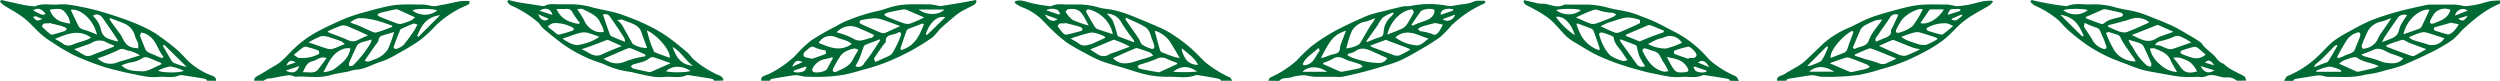 <svg xmlns="http://www.w3.org/2000/svg" viewBox="0 0 546.84 17.66"><defs><style>.cls-1{fill:#006934;}</style></defs><g id="レイヤー_2" data-name="レイヤー 2"><g id="レイヤー_3" data-name="レイヤー 3"><path class="cls-1" d="M45.31,17.66c-.12-.13-.21-.36-.35-.39-.91-.18-1.83-.32-2.75-.47l-2.27-.34a1.44,1.44,0,0,0-.68,0c-1.43.69-3,.25-4.45.35a11.14,11.14,0,0,1-2.38,0c-1.22-.16-2.43-.44-3.64-.68-.71-.15-1.43-.29-2.14-.47-1.4-.36-2.84-.65-4.19-1.12a63,63,0,0,1-6.26-2.45,43.67,43.67,0,0,1-4.72-2.79A18.52,18.52,0,0,1,9,7.5C7.7,6.34,6.6,5,5.22,3.93S2.31,2.08.85,1.15A6.08,6.08,0,0,1,0,.39L.23,0l2.31.5Q3.67.75,4.79,1t2.37.36a1.15,1.15,0,0,0,.58,0c1.53-.7,3.17-.26,4.75-.36a12.61,12.61,0,0,1,2.38,0c1.29.17,2.57.42,3.83.69s2.3.51,3.41.85c1.81.54,3.62,1.11,5.38,1.75A44.6,44.6,0,0,1,31.62,6,22,22,0,0,1,34.7,7.78c1.4,1,2.76,2,4,3.1,1,.83,1.76,1.82,2.7,2.68a15.36,15.36,0,0,0,5,3c.6.22.92.54.83,1.11ZM24,4.05c0,.1,0,.2,0,.26.75,1.05,1.5,2.09,2.27,3.13s1,2.68,2.94,3l1,.14a3.75,3.75,0,0,0,0-1.06c-.19-.58-.55-1.13-.71-1.72a4,4,0,0,0-2.43-2.7c-.92-.38-1.86-.73-2.8-1.09C24.18,4,24.07,4,24,4.05Zm-2.67,8.72a4,4,0,0,0,4,1,22.14,22.14,0,0,1,2.14-.67l3.16-1a8.94,8.94,0,0,0-2.35-1c-.76,0-1.36-.76-2.36-.17A35,35,0,0,1,21.31,12.77Zm3.61-2.58,0-.24c-.48-.19-1-.36-1.45-.58a3.17,3.17,0,0,0-3.44,0,5,5,0,0,1-1.14.45l-2.7.95c1,.55,1.73,1.05,2.57,1.44a2.29,2.29,0,0,0,1.12-.06,2.83,2.83,0,0,0,.6-.25Zm10.3,3.91.07-.3c-1-.4-1.9-.83-2.89-1.18a1.45,1.45,0,0,0-1.11,0,6.66,6.66,0,0,1-3,1.08c-.56.13-1.1.36-1.76.58,1.23,1.29,3.08,1.25,4.47,1.32S33.82,14.65,35.22,14.1ZM15.48,2.15c.58,1.23,1.14,2.47,1.77,3.69a1.6,1.6,0,0,0,.81.56c.36.16.79.22,1.16.37.66.24,1.3.52,2,.81C20.33,3.91,17.22,1.77,15.48,2.15Zm4.44,6.06C17.13,6.29,14.7,7.45,12,8.5a12.47,12.47,0,0,1,1.68,1A2.05,2.05,0,0,0,16,9.7c1-.38,2-.62,3-1A4.75,4.75,0,0,0,19.92,8.21Zm15.6,4.51.23-.3c-1.39-1.67-1.56-4-4-5.08a6.17,6.17,0,0,0-.87-.23c-.08.27-.29.56-.22.78.31.93.73,1.84,1.08,2.77s1.67,1.12,2.56,1.6A9.74,9.74,0,0,0,35.52,12.72ZM25.8,9.07a1.64,1.64,0,0,0-.08-.36c-1-1.54-2.08-3.08-3.14-4.62-.65-.94-1.35-1.15-2.21-.69a.7.7,0,0,0,.11.23A5.73,5.73,0,0,1,22.13,6.7a2.63,2.63,0,0,0,1.16,1.58A11.25,11.25,0,0,0,25.8,9.07ZM10.7,5l0,.15a3.15,3.15,0,0,0-1.07,0c-.23.1-.52.6-.45.68a20.81,20.81,0,0,0,1.92,1.7.76.76,0,0,0,.56,0c.84-.23,1.68-.47,2.5-.75.19-.07.42-.32.41-.47S14.24,6,14,5.9A7.83,7.83,0,0,0,13,5.56Zm.22-2.84a3.93,3.93,0,0,0,2.92,2.7,10.48,10.48,0,0,0,1.5.3A5.12,5.12,0,0,0,15,3.81C13.78,1.84,13.5,1.76,10.92,2.11Zm25,7.64-.3.21c.66,1.14,1.31,2.29,2,3.42a1.42,1.42,0,0,0,.69.44c.58.23,1.18.42,1.78.61.16.05.33.07.75.15Zm-1.28,5.66c.83.53,5,.49,5.55,0a11.53,11.53,0,0,0-2.93-.92A8.29,8.29,0,0,0,34.65,15.41ZM7.23,2.26c2,1.09,2.15,1.12,2.74.79C9.08,1.88,8.35,1.65,7.23,2.26ZM9.3,4.07c-.83,0-1.24-.83-2.06-.36C7.9,4.61,8.3,4.7,9.3,4.07Z"/><path class="cls-1" d="M546.84.79c-3.35,1.36-5.89,3.61-8.38,5.89a19.34,19.34,0,0,1-1.94,2,36.15,36.15,0,0,1-4.39,2.59c-2.12,1.07-4.3,2.05-6.51,3a29.49,29.49,0,0,1-3.43,1c-.88.25-1.75.52-2.64.71s-1.84.26-2.73.48c-2.51.6-5.07.31-7.61.36a6.76,6.76,0,0,1-1.2-.25,4.13,4.13,0,0,0-1.05-.07c-.73.08-1.44.22-2.17.33-.94.15-1.9.29-2.84.47-.14,0-.23.26-.34.39h-2c.25-.36.39-.92.75-1.05a21.76,21.76,0,0,0,7.06-4.74c1-.95,1.89-2,3-2.91a25.26,25.26,0,0,1,3.48-2.13c1.35-.76,2.72-1.5,4.15-2.14a38.27,38.27,0,0,1,3.8-1.39c1.13-.37,2.29-.69,3.44-1,.79-.21,1.6-.38,2.4-.57,1-.23,2.09-.47,3.14-.69A4.21,4.21,0,0,1,531.7,1c1.79,0,3.57,0,5.35,0a17.53,17.53,0,0,1,1.88.31,3.23,3.23,0,0,0,.88,0c.72-.09,1.45-.19,2.16-.35.95-.21,1.86-.54,2.81-.73A17.53,17.53,0,0,1,546.84.1ZM523,4.1,522.84,4A13,13,0,0,1,521,4.7a4.25,4.25,0,0,0-3.08,2.13c-.49,1-.9,2-1.29,3a.84.84,0,0,0,.17.79c.12.1.57,0,.86-.09a3.66,3.66,0,0,0,2.54-2.2,5.63,5.63,0,0,1,.42-.76Zm2.72,8.68a20.31,20.31,0,0,0-2.42-.95c-1.39-.36-2.49-1.72-4.23-.89-.78.37-1.61.64-2.56,1a2.57,2.57,0,0,0,.52.33c1,.31,2.09.56,3.1.91a7.13,7.13,0,0,0,3.53.64A2.79,2.79,0,0,0,525.68,12.78ZM522,9.91v.3c1.81.69,3.62,1.38,5.44,2a1,1,0,0,0,.67,0c.84-.44,1.66-.92,2.61-1.46-1.31-.49-2.54-.93-3.75-1.39-.53-.21-1.12-.72-1.55-.63A29.27,29.27,0,0,0,522,9.91Zm-1.67,4.56c-1.69-.81-3.47-.86-4.81-1.89-.19-.14-.71-.05-1,0a18.22,18.22,0,0,0-2,.71,4.86,4.86,0,0,0-.86.65c1.37.61,2.57,1.16,3.78,1.69a1.1,1.1,0,0,0,.65,0c1-.22,2.1-.45,3.13-.72A7.4,7.4,0,0,0,520.33,14.47ZM531.44,2.14c-1.91-.36-5,2-5.72,5.35,1.17-.41,2.35-.79,3.51-1.23a1.08,1.08,0,0,0,.5-.51C530.31,4.57,530.85,3.38,531.44,2.14Zm-4.51,6a3.62,3.62,0,0,0,.86.6c1,.34,2.07.57,3.07.93a3.2,3.2,0,0,0,3.82-1.31c-1.35-.43-2.68-.89-4-1.26a2.35,2.35,0,0,0-1.26.07C528.62,7.39,527.89,7.73,526.93,8.12Zm-15.7,4.32.14.27a7.38,7.38,0,0,0,1.3-.46c.84-.51,2.1-.49,2.48-1.57.32-.93.78-1.83,1.09-2.77.13-.39.08-1.06-.65-.8a4.54,4.54,0,0,0-2.06,1.34A41.64,41.64,0,0,0,511.23,12.44Zm15.29-9.13a1.74,1.74,0,0,0-2.19.78c-.88,1.27-1.76,2.54-2.62,3.82-.24.35-.4.74-.69,1.28.88-.34,1.54-.54,2.15-.83a3,3,0,0,0,1.19-.83c.36-.6.43-1.33.75-2S526,4.1,526.52,3.31Zm9.59,1.63c-1.13.33-2.34.67-3.54,1-.11,0-.21.3-.18.43a.53.53,0,0,0,.35.35c.86.28,1.74.55,2.62.77a1.08,1.08,0,0,0,.71-.17,4.31,4.31,0,0,0,.91-.79c.32-.39.58-.82.86-1.23ZM536,2.15a3.09,3.09,0,0,0-3.53.79,13.08,13.08,0,0,0-.9,1.58.6.6,0,0,0,.09.6c.14.11.48.06.71,0a4.65,4.65,0,0,0,.69-.3C534.49,4.33,535.63,3.57,536,2.15ZM511.3,10l-.24-.16a2.62,2.62,0,0,0-.43.27c-.9.9-1.76,1.81-2.67,2.7-.46.45-1,.84-1.47,1.28a2.71,2.71,0,0,0-.34.62l2.07-.83c.34-.14.84-.19,1-.42C510,12.29,510.61,11.12,511.3,10Zm.79,5.7,0-.3a7.61,7.61,0,0,0-2.55-.83,10.55,10.55,0,0,0-2.89.92l0,.21ZM539.78,2.32A1.77,1.77,0,0,0,537,3.42ZM537.7,4.08c.87.66,1.41.52,2.06-.64Z"/><path class="cls-1" d="M166.52,17.66c-.2-1.08.95-1.12,1.61-1.45a23.35,23.35,0,0,0,5.79-4,28.92,28.92,0,0,1,3.48-3.34,60,60,0,0,1,5.65-3.23,14.91,14.91,0,0,1,2.7-1.3,40.53,40.53,0,0,1,5.93-1.88c1.33-.21,2.58-.79,3.9-1.09a16.45,16.45,0,0,1,3-.41c1.62-.07,3.24,0,4.86,0a14.88,14.88,0,0,1,1.87.31,1.09,1.09,0,0,0,.39.06c1.36-.21,2.71-.42,4.06-.65s2.46-.44,3.7-.67l.17.27c-.14.23-.22.53-.43.67-.6.38-1.25.68-1.87,1a14,14,0,0,0-2,1.19q-1.95,1.58-3.78,3.26A18.18,18.18,0,0,1,204,8.16a52.1,52.1,0,0,1-5,3.08,54.78,54.78,0,0,1-5.66,2.59,45.21,45.21,0,0,1-4.5,1.41c-1.45.42-2.9.85-4.39,1.13a31.91,31.91,0,0,1-4.14.42c-1.35.07-2.71,0-4.07,0a14.84,14.84,0,0,1-1.48-.28,4,4,0,0,0-1-.05c-.76.09-1.51.22-2.26.34-.92.15-1.84.29-2.75.47-.14,0-.23.25-.34.39Zm24.91-4.1c.6-.25,1-.38,1.29-.55.86-.44,2-.73,2.48-1.39a20.92,20.92,0,0,0,1.87-3.94c.18-.41-.25-.83-.59-.58-.9.67-2.95.25-2.72,2.05,0,.12-.22.27-.33.41-.74,1-1.51,2.09-2.2,3.16C191.11,12.9,191.34,13.23,191.43,13.56Zm5.48-7.85c-1.46-.53-2.62-1-3.81-1.37A5.67,5.67,0,0,0,191.26,4a19.36,19.36,0,0,0-2.92.41.54.54,0,0,0-.34.43.62.62,0,0,0,.35.42c1.44.65,2.87,1.29,4.33,1.89a1.48,1.48,0,0,0,.95.05C194.64,6.75,195.62,6.28,196.91,5.71Zm5.26-1.89c-1.26-.54-2.33-1-3.42-1.47a2.24,2.24,0,0,0-1.05-.3c-1.22.19-2.42.45-3.62.72a2.45,2.45,0,0,0-.7.43,3.31,3.31,0,0,0,.65.48c1.12.46,2.25.92,3.4,1.31a2.82,2.82,0,0,0,1.57.2A34.14,34.14,0,0,0,202.17,3.82ZM183,7.08a16.64,16.64,0,0,1,3.59,1.33c1.51,1,2.71.09,4-.14.25,0,.43-.37.66-.59-.74-.35-1.35-.65-2-.93s-1.24-.53-1.87-.8A4,4,0,0,0,183,7.08Zm4.75,3.8c-.3-.1-.58-.29-.83-.26a4.17,4.17,0,0,0-1.36.38A4.05,4.05,0,0,0,184,12a25.77,25.77,0,0,0-1.8,3.08.64.64,0,0,0,.09.61.76.76,0,0,0,.62,0c1.48-.65,3-1.26,3.68-2.74C186.91,12.31,187.31,11.7,187.77,10.88ZM202.1,5.33l-.3-.2-3,1.15a.94.94,0,0,0-.47.37c-.47,1.27-.91,2.55-1.34,3.83,0,.17.06.38.08.49C200.31,10,201.12,7.61,202.1,5.33ZM186.3,9.62a4.16,4.16,0,0,0-.85-.59c-.87-.34-1.8-.57-2.66-.93a2.91,2.91,0,0,0-3.71,1.29C181.41,10.32,183.72,11.43,186.3,9.62Zm6.25-.86-.14-.15c-1,.4-2.1.78-3.13,1.21a.86.86,0,0,0-.4.51c-.31.81-.56,1.65-.89,2.45-.24.58-.57,1.12-.87,1.7A1.42,1.42,0,0,0,189,13.9c.43-.65,1-1.26,1.4-1.9C191.14,10.93,191.84,9.84,192.55,8.76Zm-14.93,4.1c1-.34,2-.67,3-1.08.1,0,0-.71-.09-.76a9.83,9.83,0,0,1-2.09-.54c-.88-.56-1.27-.12-1.79.34s-1.2.87-.77,1.5C176.1,12.63,176.88,12.65,177.62,12.86Zm4.55-.09-.1-.28a12.1,12.1,0,0,1-1.39.4,3.77,3.77,0,0,0-3,2.23.53.53,0,0,0,.13.53c.52.46,2.73.06,3.07-.54ZM202.5,7.46l.27.2,4-3.9C205,3.33,203.31,5,202.5,7.46Zm-1.57-5.37c1.82,1.3,4.34,1.28,5.66,0Zm-24.48,12.6-.31-.11-2.55.88,0,.26a3.31,3.31,0,0,0,2.26-.16C176.18,15.38,176.27,15,176.45,14.69Zm-3.16-.1,2.24-1C174.5,13,173.84,13.29,173.29,14.59Z"/><path class="cls-1" d="M378.41,17.66c-.12-.14-.21-.36-.35-.39-.91-.18-1.83-.32-2.74-.47l-2.27-.34a1.44,1.44,0,0,0-.68,0c-1.4.68-2.91.26-4.36.35a12,12,0,0,1-2.47,0c-1.23-.16-2.43-.44-3.64-.68-.72-.15-1.44-.28-2.14-.47-1.67-.46-3.36-.89-5-1.45a48.62,48.62,0,0,1-5.28-2.07c-1.67-.8-3.2-1.79-4.77-2.73A10.77,10.77,0,0,1,342.67,8c-1.27-1.24-2.33-2.65-3.68-3.82A23,23,0,0,0,335.54,2c-.62-.37-1.28-.66-1.88-1-.21-.14-.29-.44-.43-.67l.19-.29c.74.17,1.48.35,2.23.51a6,6,0,0,0,1.6.27c1.61-.11,3.13,1.13,4.8.24a1.8,1.8,0,0,1,.78-.06c1.36,0,2.71,0,4.07,0a18.47,18.47,0,0,1,5,.73c1.37.37,2.81.53,4.19.86a19.52,19.52,0,0,1,2.52.82c1.2.46,2.42.91,3.57,1.45,1.48.7,2.88,1.5,4.34,2.22a23.64,23.64,0,0,1,5.59,4.08c.74.68,1.33,1.47,2.06,2.15a22,22,0,0,0,5.46,3.35c.36.17.5.69.74,1.05ZM356,13.16c-.42-.63-.7-1-1-1.46-.69-1.12-1.87-2-2-3.4a.67.67,0,0,0-.38-.43,21.48,21.48,0,0,0-2-.72,1,1,0,0,0-.71.06c-.12.07-.13.38-.07.55a13.81,13.81,0,0,0,.83,2.13,7.59,7.59,0,0,0,1.6,2.27A9.49,9.49,0,0,0,355,13.35C355.19,13.43,355.55,13.25,356,13.16ZM350.1,5.75c1.18.53,2.11,1,3.07,1.36a1.41,1.41,0,0,0,.95,0c1.52-.62,3-1.27,4.5-2,.15-.07.14-.74.05-.77a10.76,10.76,0,0,0-2.11-.48c-1.63-.16-3,.63-4.51,1A15.07,15.07,0,0,0,350.1,5.75Zm-5.39-1.93c1.21.52,2.24,1,3.34,1.39A2.73,2.73,0,0,0,349.52,5c1.12-.4,2.22-.84,3.31-1.29a3.18,3.18,0,0,0,.7-.52,2.64,2.64,0,0,0-.74-.39,11.61,11.61,0,0,1-3-.5c-.9-.45-1.41,0-2.05.19a18.66,18.66,0,0,0-1.78.76C345.6,3.38,345.24,3.57,344.71,3.82Zm13.93,5.24c.88-.36,1.75-.73,2.63-1.07s1.75-.62,2.62-.93l.07-.35c-1-.41-2-.83-3-1.22a.89.89,0,0,0-.57.07l-4.69,2-.08.28Zm6.3,6.49a14.76,14.76,0,0,0-1.05-1.89c-.66-.89-.75-2.17-2.25-2.51-.58-.14-1.12-.39-1.7-.55a.66.66,0,0,0-.53.11.58.58,0,0,0-.09.55c1,1.87,2,3.76,4.61,4.41A3.34,3.34,0,0,0,364.94,15.55ZM345.05,5.12l-.23.13a15.12,15.12,0,0,0,1,2.44A7,7,0,0,0,349.86,11a1.74,1.74,0,0,0,0-.6c-.41-1.22-.85-2.44-1.3-3.66a.92.92,0,0,0-.46-.47C347.11,5.88,346.07,5.51,345.05,5.12Zm22.84,4.25A3,3,0,0,0,364,8.17c-.49.2-1.05.26-1.53.46-.65.27-1.25.62-2,1a9.59,9.59,0,0,0,1.17.51,8,8,0,0,0,2.79.47A19.23,19.23,0,0,0,367.89,9.37Zm-8.05,5.08a18.86,18.86,0,0,1-1.23-2.09,18.79,18.79,0,0,1-.59-2.2.49.49,0,0,0-.2-.28c-1.12-.44-2.24-.86-3.44-1.31,0,.25,0,.36,0,.42L358,14A1.42,1.42,0,0,0,359.84,14.45Zm9.49-1.57.1-.22a4.31,4.31,0,0,0,1.08,0,.92.92,0,0,0,.58-.52c.14-.5-1.21-1.91-1.79-1.94a2.56,2.56,0,0,0-.46.11c-.36.09-.73.17-1.09.28a9.24,9.24,0,0,0-1.51.51c-.12.06-.09.64,0,.69C367.26,12.17,368.3,12.52,369.33,12.88Zm-4.75-.42c.46.84.74,1.41,1.06,1.95.85,1.43,1.13,1.55,3,1.38.64-.06.79-.3.56-.8a3.82,3.82,0,0,0-2.36-2C366.2,12.77,365.5,12.67,364.58,12.46ZM340.34,3.71a15.72,15.72,0,0,0,4.15,4C343.65,5,341.89,3.33,340.34,3.71Zm5.44-1.47c-.63-.41-4.81-.39-5.36,0A4.44,4.44,0,0,0,345.78,2.24Zm27.49,13.45,0-.25-2.6-.88-.24.12c.18.3.27.71.55.88A3,3,0,0,0,373.27,15.69Zm-1.83-2,2.42,1C373.09,13.27,372.25,13,371.44,13.66Z"/><path class="cls-1" d="M156.21,17.66c-.12-.13-.21-.36-.36-.39-.94-.18-1.89-.32-2.84-.47l-2.17-.34a1.44,1.44,0,0,0-.68,0c-1.46.69-3,.25-4.55.35a12,12,0,0,1-2.47,0c-1.16-.15-2.3-.43-3.45-.67-.71-.15-1.41-.37-2.13-.47a18.73,18.73,0,0,1-5.09-1.46c-1.41-.62-2.94-1-4.32-1.68a31.76,31.76,0,0,1-4.4-2.44c-1.69-1.16-3.24-2.47-4.8-3.76-.51-.42-.79-1-1.3-1.47a23.32,23.32,0,0,0-5.89-3.68c-.33-.14-.54-.51-.8-.78L111.2,0c.74.17,1.48.37,2.23.51,1,.18,2,.3,2.95.45l2,.32a1.59,1.59,0,0,0,.77,0c1.1-.61,2.31-.29,3.47-.35.69,0,1.38,0,2.08,0a17.78,17.78,0,0,1,5,.72c1.25.33,2.54.54,3.8.84a24.22,24.22,0,0,1,2.83.82c1.59.59,3.2,1.19,4.72,1.92a33.45,33.45,0,0,1,4.48,2.47c1.69,1.15,3.25,2.47,4.81,3.76.58.48.93,1.16,1.51,1.64a22.22,22.22,0,0,0,5.5,3.42c.58.25.9.55.84,1.11ZM135,4.38a6.86,6.86,0,0,1,1,1c.82,1.39,1.59,2.8,2.37,4.2a5.56,5.56,0,0,0,3.18.91c-.41-1.13-.86-2.25-1.23-3.4-.6-1.85-2.64-2.06-4.21-2.8C136,4.23,135.61,4.35,135,4.38Zm6.18,7.92-.06-.39c-1-.44-2-.9-3-1.3a1.27,1.27,0,0,0-.86,0c-1.7.7-3.38,1.44-5.23,2.23a6.49,6.49,0,0,0,1,.56,4.23,4.23,0,0,0,3.71.06A22.66,22.66,0,0,1,141.22,12.3ZM136,10.07c-1.14-.51-2.08-.93-3-1.33-.11-.05-.31,0-.44.08l-3.62,1.37c-.58.21-1.17.39-1.75.58,1.52.53,2.66,2,4.51,1.11C133,11.26,134.41,10.72,136,10.07Zm10.71,3.76c-1.29-.46-2.48-.91-3.7-1.29a1.13,1.13,0,0,0-.92.16c-1,.87-2.32,1-3.55,1.39-.23.06-.39.3-.58.45.2.16.36.39.58.45,1.1.28,2.2.51,3.31.75a1,1,0,0,0,.48,0C143.71,15.14,145.1,14.53,146.69,13.83ZM126.23,2a20.48,20.48,0,0,1,1.55,2.45,4.3,4.3,0,0,0,3,2.55,6.11,6.11,0,0,0,1.29,0,4.68,4.68,0,0,0-.2-.9c-.15-.4-.4-.77-.57-1.17-.68-1.61-2.42-2.19-3.94-3C127.1,1.9,126.68,2,126.23,2Zm4.86,6.06a24.53,24.53,0,0,0-2.76-.94,3.86,3.86,0,0,0-1.61.11,17.91,17.91,0,0,0-1.88.61l-1.79.6a9.84,9.84,0,0,0,1.4.87,4.2,4.2,0,0,0,1.87.56,13.79,13.79,0,0,0,3-.83A13.36,13.36,0,0,0,131.09,8.07Zm10.38-1.44c.28.94.48,1.71.72,2.46s.45,1.21.7,1.81c.08.19.17.46.35.54,1.06.43,2.14.81,3.24,1.22C146.78,11.21,143.92,7.73,141.47,6.63Zm-4.76,2.54a2.64,2.64,0,0,0-.17-.86c-1-1.56-2-3.1-3.11-4.63a1.19,1.19,0,0,0-1.54-.46c.54,1.53,1,3,1.55,4.38a.63.63,0,0,0,.28.32C134.64,8.32,135.57,8.7,136.71,9.17ZM119.83,5.86c.66.53,1.28,1,1.91,1.53a.78.78,0,0,0,.52.18,25.87,25.87,0,0,0,2.89-.84c.5-.19.46-.6-.09-.81a8.58,8.58,0,0,0-2.22-.76C121.87,5.07,120.73,4.72,119.83,5.86Zm6.75-.62.26-.25a16.14,16.14,0,0,1-1.61-2.26,1.3,1.3,0,0,0-1.5-.76c-.65,0-1.3,0-2,0C122.68,4.12,124.46,4.89,126.58,5.24Zm25,9.15c-1.71-1.19-2.56-3.09-4.47-4.12C147.87,12.25,148.7,14.15,151.6,14.39ZM151,15.5c-1.82-1.21-4.05-1.18-5.31.07C146.48,15.92,150.51,15.87,151,15.5ZM118,2.35l2.84.91C120.47,1.91,119.38,1.52,118,2.35Zm-.25.78c.41,1.26,1.42,1.68,2.3,1Z"/><path class="cls-1" d="M388.72,17.66c-.16-1.06,1-1.05,1.62-1.46.77-.5,1.61-.93,2.39-1.41a12.13,12.13,0,0,0,1.85-1.23c1.49-1.35,2.91-2.77,4.37-4.14A20.41,20.41,0,0,1,404.57,6c1.46-.67,2.85-1.45,4.35-2.05s3-1,4.49-1.42,2.92-.81,4.4-1.12A18.65,18.65,0,0,1,421.06,1c1.68-.07,3.37,0,5.05,0a11.36,11.36,0,0,1,1.39.27,3.52,3.52,0,0,0,1,.06c.79-.09,1.59-.19,2.36-.35,1-.21,2-.51,3-.71a16.09,16.09,0,0,1,1.84-.13l.24.21a4.12,4.12,0,0,1-.78.83c-1.19.72-2.44,1.36-3.62,2.1A18,18,0,0,0,429,5.08c-1.37,1.22-2.53,2.62-4,3.75a31.24,31.24,0,0,1-4.59,2.8,43.79,43.79,0,0,1-4.72,2.16c-1.48.58-3,1-4.58,1.45a36.45,36.45,0,0,1-4.49,1.14,48.38,48.38,0,0,1-5.13.41c-1.05.06-2.12,0-3.17,0a8.54,8.54,0,0,1-1.2-.25,4.21,4.21,0,0,0-1.06-.07c-.73.08-1.44.22-2.17.33-.95.15-1.9.29-2.84.47-.14,0-.24.26-.35.39Zm23-13.36a6.09,6.09,0,0,0-1.35.13,16.6,16.6,0,0,0-2.22,1,2.69,2.69,0,0,0-1.12.94c-.65,1.35-1.19,2.74-1.76,4.09.12.1.16.15.22.17s.22.08.28.05c1-.61,2.52-.36,3.05-1.92S410.62,5.93,411.71,4.3Zm-6,7.61v.28l2.68.86a18.61,18.61,0,0,1,2.59.79,2,2,0,0,0,1.94-.15q.9-.4,1.8-.84s0-.1,0-.07c-1.55-.63-3-1.25-4.56-1.84-.43-.17-1-.44-1.34-.32C407.77,11,406.77,11.47,405.74,11.91ZM411,10.05c1.45.64,2.69,1.24,4,1.75a3.34,3.34,0,0,0,1.81.4A25.1,25.1,0,0,0,420,10.77a11.64,11.64,0,0,1-1.49-.32c-1.41-.53-2.8-1.11-4.2-1.66a.71.71,0,0,0-.45,0C413,9.15,412.07,9.56,411,10.05Zm-10.76,3.79c1.61.69,3,1.31,4.46,1.9a.89.89,0,0,0,.48,0c1-.23,2.09-.45,3.12-.71a3,3,0,0,0,.7-.43,3,3,0,0,0-.65-.49c-1.11-.46-2.24-.9-3.38-1.31a2,2,0,0,0-1.08-.22C402.66,12.92,401.5,13.38,400.21,13.84ZM420.57,2.05a1.86,1.86,0,0,0-.73-.06,8,8,0,0,0-3.72,2.19,14.51,14.51,0,0,0-1.32,2.26c-.24.44,0,.89.5.72a7.86,7.86,0,0,0,3.05-1.45A19.25,19.25,0,0,0,420.57,2.05Zm-4.72,6a9.89,9.89,0,0,0,1.11.68,17.19,17.19,0,0,0,2.12.75,4.74,4.74,0,0,0,2.13.36,12.34,12.34,0,0,0,2.64-1.33c-.14-.14-.19-.23-.27-.26-1.19-.39-2.38-.8-3.59-1.14a2.6,2.6,0,0,0-1.27,0C417.84,7.32,417,7.66,415.85,8.06Zm-15.41,4.62c1.08-.42,2.08-.78,3.05-1.2a1.27,1.27,0,0,0,.53-.59c.18-.41.28-.85.43-1.27.3-.82.63-1.63.92-2.45,0-.12-.09-.29-.15-.45C403,7.77,400.12,11.22,400.44,12.68Zm9.92-3.57c.46-.19.86-.34,1.26-.52,1-.43,2.22-.66,2-2,0-.07.11-.14.15-.22l1.47-3.1a1.39,1.39,0,0,0-1.86.63c-.8,1.21-1.7,2.37-2.46,3.59C410.6,8,409.94,8.38,410.36,9.11ZM427.23,5.7a6.38,6.38,0,0,0-1.36-.59,7.89,7.89,0,0,0-4.08.83c-.52.21-.5.63,0,.82.91.32,1.86.57,2.8.81a.91.91,0,0,0,.6-.22C425.83,6.87,426.41,6.37,427.23,5.7Zm-7.17-.64c1.64.41,4-1,5.12-3-1,0-2,0-2.94,0-.1,0-.22.12-.28.21Zm-20.21,5.26-.24-.2-4.29,4.28a2.05,2.05,0,0,0,1.15-.2c.7-.33,1.65-.54,2-1A13.36,13.36,0,0,0,399.85,10.32Zm1.35,5.35c-2.14-1.34-3.87-1.31-5.48,0ZM428.78,2.38l0-.36a7.64,7.64,0,0,0-2,0c-.36.11-.52.69-.77,1.06l.2.12ZM426.92,4.1v.27c.37,0,.82.19,1.07,0a7.42,7.42,0,0,0,1.29-1L429,3.19Z"/><path class="cls-1" d="M55.62,17.66c-.07-.57.29-.83.83-1.12,1.26-.67,2.42-1.48,3.68-2.17,1.81-1,2.89-2.57,4.33-3.86A25.74,25.74,0,0,1,67,8.41,27.52,27.52,0,0,1,70.3,6.46C72.12,5.55,74,4.67,75.86,3.9a43.6,43.6,0,0,1,4.42-1.38c1.45-.41,2.92-.8,4.4-1.12A18.49,18.49,0,0,1,87.83,1c1.61-.07,3.24,0,4.86,0a15.62,15.62,0,0,1,1.77.31,4,4,0,0,0,1,0C96,1.2,96.56,1.07,97.11,1c1.24-.25,2.46-.55,3.7-.75a11.51,11.51,0,0,1,1.86,0c.18.63-.31.8-.79,1a22,22,0,0,0-6.49,4.27A30.78,30.78,0,0,1,92,8.69,46.93,46.93,0,0,1,87,11.74a17.58,17.58,0,0,1-3.55,1.71c-1.94.57-3.62,1.75-5.77,1.81a9.93,9.93,0,0,0-1.47.38c-1.33.28-2.71.43-4,.81-2.45.73-5,.18-7.43.33-.51,0-1.07-.39-1.56-.33-1.3.14-2.57.44-3.85.67a8.22,8.22,0,0,0-.88.08,4.49,4.49,0,0,0-.83.46Zm24.16-4.43c.82.54,1.37,0,2-.2a5.49,5.49,0,0,0,3.07-2.27A23.06,23.06,0,0,0,86.2,7l-2.39.71c-.55.17-.9.39-1,1,0,.43-.47.84-.76,1.25C81.34,11,80.56,12.12,79.78,13.23Zm6-7.32,0-.3c-.88-.3-1.75-.63-2.64-.89a16.58,16.58,0,0,0-2.29-.55A9.71,9.71,0,0,0,78.27,4a5.59,5.59,0,0,0-1.66.89,6.94,6.94,0,0,0,1.33.5c1,.42,2,.9,3,1.34.42.18,1,.48,1.32.38C83.46,6.81,84.58,6.33,85.73,5.91Zm-14.12,1a2.3,2.3,0,0,0,.47.29c1.34.52,2.74,1,4,1.58a2.33,2.33,0,0,0,2.21-.06c.68-.33,1.37-.64,2.16-1C79.06,7.07,77.85,6.5,76.59,6a3.43,3.43,0,0,0-1.79-.44A24.3,24.3,0,0,0,71.61,6.9ZM90.8,3.79C89.42,3.17,88.2,2.61,87,2.08a1.23,1.23,0,0,0-.66,0c-1,.22-2.09.45-3.12.72a2.4,2.4,0,0,0-.69.43,3,3,0,0,0,.64.48c1.12.45,2.24.89,3.39,1.31a2.33,2.33,0,0,0,1.17.21,14.46,14.46,0,0,0,2.21-.77A4.8,4.8,0,0,0,90.8,3.79Zm-20.1,12a6.71,6.71,0,0,0,2.21-.54c1.65-1.25,3.46-2.45,3.73-4.68a4.33,4.33,0,0,0-1.08,0C72.7,11.33,72,13.57,70.7,15.83ZM91.33,5.39c-.34-.09-.69-.3-.89-.22-.92.34-1.81.75-2.7,1.16a.77.77,0,0,0-.29.41C87,7.82,86.59,8.9,86.19,10a.63.63,0,0,0,0,.56.71.71,0,0,0,.6.11,4.29,4.29,0,0,0,1.46-.81,28.69,28.69,0,0,0,2-2.68C90.65,6.66,90.92,6.11,91.33,5.39ZM75.41,9.65a3.38,3.38,0,0,0-.73-.59,18.93,18.93,0,0,0-2.23-.77,4.59,4.59,0,0,0-2.12-.39,14.61,14.61,0,0,0-2.82,1.38c1.54.52,2.85,1,4.2,1.4A2.36,2.36,0,0,0,73,10.61C73.74,10.37,74.47,10,75.41,9.65Zm5.87-1c-1,.29-1.79.46-2.51.75a1.54,1.54,0,0,0-.76.73c-.58,1.17-1.11,2.37-1.62,3.57a2,2,0,0,0,0,.77c.29-.06.71,0,.86-.18a31.41,31.41,0,0,0,2.24-2.53,27.76,27.76,0,0,0,1.57-2.32A3.39,3.39,0,0,0,81.28,8.7ZM64.26,12c.52.32.77.61,1.08.66a8,8,0,0,0,4.45-.87c.08,0,0-.69-.16-.76A24.59,24.59,0,0,0,67,10.23a1,1,0,0,0-.7.14C65.66,10.83,65.05,11.35,64.26,12Zm2,3.81c1.3-.09,2.54.41,3.38-.68.6-.78,1.17-1.57,1.8-2.42-1.35-.51-2.07.45-3,.66C67.12,13.63,66.81,14.67,66.24,15.78Zm30-12.49c-3.22.44-4.13,2.49-5,4.54l.26.2Zm-6-1a4.44,4.44,0,0,0,5.36,0C95,1.84,90.81,1.84,90.25,2.27ZM65.48,14.45l-3,1C64.11,16.17,64.91,15.88,65.48,14.45Zm-.83-.78c-.9-.65-1.51-.47-2,.66Z"/><path class="cls-1" d="M489.31,17.66a4.12,4.12,0,0,0-.74-.46,3.29,3.29,0,0,0-1.38-.29c-1.59.26-3.08-1.09-4.74-.17a4.11,4.11,0,0,1-1.66.06,35.41,35.41,0,0,1-3.57,0c-1.52-.15-3-.45-4.52-.72s-2.83-.48-4.2-.84a31.14,31.14,0,0,1-3.11-1.12c-1.36-.52-2.75-1-4.05-1.59a35.35,35.35,0,0,1-4.49-2.46,47,47,0,0,1-4.38-3.4c-.84-.7-1.48-1.58-2.28-2.32A21.76,21.76,0,0,0,445,1.17a4.19,4.19,0,0,1-.89-.8l.25-.37c.72.16,1.43.33,2.15.48.88.17,1.76.33,2.65.48s1.64.24,2.46.35a1.32,1.32,0,0,0,.59,0c1.73-.73,3.56-.25,5.34-.36a16.85,16.85,0,0,1,5.33.71c1.34.35,2.74.53,4.1.85a20.13,20.13,0,0,1,2.53.81c1.88.74,3.76,1.47,5.59,2.3a37.36,37.36,0,0,1,3.34,1.85c1,.56,1.94,1.11,2.84,1.74.41.29.61.79,1,1.14.64.61,1.36,1.17,2,1.78.32.3.54.69.85,1a4.8,4.8,0,0,0,.77.63c.15.1.41.1.52.21,1.21,1.25,2.95,1.82,4.45,2.71.28.16.33.62.49.94Zm-22.18-4.22a3.49,3.49,0,0,0-.19-.48c-.92-1.32-1.9-2.61-2.73-4-.34-.56-.4-1.22-1.25-1.43-.58-.15-1.13-.37-1.71-.52-.14,0-.33.1-.6.19a22.15,22.15,0,0,0,2,4.09A5.56,5.56,0,0,0,467.13,13.44Zm-6-7.92,0,.32a22.48,22.48,0,0,0,2.13.93,3.31,3.31,0,0,0,1.8.3c1.71-.61,3.33-1.39,5-2.13a.83.83,0,0,0-.22-.3A4.3,4.3,0,0,0,466,4.18a15.53,15.53,0,0,1-1.8.53C463.21,5,462.18,5.25,461.15,5.52Zm5.17,2.14c1.95.9,3.54,2,5.53.65a3.61,3.61,0,0,1,.77-.35l2.8-1c-1.21-.55-2.2-1-3.19-1.44a.79.79,0,0,0-.48,0ZM456.19,3.74c.09.14.12.29.22.32,1.07.41,2.14.82,3.24,1.18a.79.79,0,0,0,.62-.16c1-.91,2.37-1,3.65-1.41.2,0,.45-.27.46-.42s-.23-.42-.41-.46c-1.16-.29-2.33-.54-3.5-.78a1.33,1.33,0,0,0-.64.14Zm20,12c-.56-1-1.08-1.81-1.44-2.64-.62-1.43-2.07-1.95-3.48-2.51a2.32,2.32,0,0,0-1,.05A6,6,0,0,0,472.38,14,6,6,0,0,0,476.18,15.76ZM456,5c-.06.36-.24.71-.12.91.65,1.07,1.44,2.08,2,3.16a4,4,0,0,0,2.18,1.6c.46.2.81-.11.67-.54a21.87,21.87,0,0,0-1-2.54c-.29-.6-.33-1.35-1.32-1.59A19.33,19.33,0,0,1,456,5ZM479.3,9.3a11.33,11.33,0,0,0-1.39-.86c-.8-.35-1.49-.93-2.59-.32a16.77,16.77,0,0,1-3,.92,3.51,3.51,0,0,0-.88.62l.11.25c1.43-.2,2.37,1.25,3.88.73Zm-13.73-.61a7.35,7.35,0,0,0,.4.9c.16.27.4.5.56.77a13.27,13.27,0,0,0,3.11,4,2.58,2.58,0,0,0,.86.22c0-.25.15-.54.05-.76-.52-1.22-1.07-2.44-1.66-3.65a1.43,1.43,0,0,0-.7-.67C467.43,9.18,466.62,9,465.57,8.69Zm16.87,3.23c-.62-.53-1.18-1.05-1.8-1.51a1.28,1.28,0,0,0-.87-.13c-.79.19-1.57.43-2.33.69-.21.06-.48.25-.5.4s.2.4.39.48a20.82,20.82,0,0,0,2.22.78A2.94,2.94,0,0,0,482.44,11.92Zm-1.86,3.7c-.89-1.73-1.64-2.35-3.82-3a6,6,0,0,0-1.38,0,23.25,23.25,0,0,1,1.43,1.84C477.76,15.87,478.57,16.16,480.58,15.62ZM455.5,8l.27-.2c-.92-2.07-1.91-4.08-5.1-4.57Zm-4.19-5.76a4.43,4.43,0,0,0,5.35,0C456.1,1.84,451.9,1.84,451.31,2.26Zm33.05,13.15-3-.94C482.12,15.87,483,16.18,484.36,15.41Zm-.07-1.1c-.63-1.16-1.24-1.31-2-.6Z"/><path class="cls-1" d="M267.11,17.66c-.12-.13-.21-.35-.36-.39-.81-.18-1.63-.32-2.45-.47l-2.16-.35a1.32,1.32,0,0,0-.59,0c-1.9.74-3.89.31-5.84.34a20.8,20.8,0,0,1-4.53-.39c-1.76-.35-3.46-.95-5.17-1.47s-3.59-1-5.32-1.66a30.41,30.41,0,0,1-3.52-1.76,41.19,41.19,0,0,1-3.78-2.17,33.06,33.06,0,0,1-3.18-2.7c-.85-.78-1.6-1.64-2.42-2.44a12.33,12.33,0,0,0-4.25-2.63,7.5,7.5,0,0,1-1.45-.84c-.09-.06-.15-.3-.09-.37a.88.88,0,0,1,.48-.2c1.18-.22,2.19.32,3.27.55.43.09.86.19,1.3.27.75.12,1.51.24,2.27.34a1.44,1.44,0,0,0,.68,0c1.33-.66,2.77-.25,4.15-.35.53,0,1.06,0,1.59,0a16.65,16.65,0,0,1,4.82.72c.88.24,1.84.26,2.73.46a24.42,24.42,0,0,1,3.2.9q3.66,1.42,7.24,3a19.69,19.69,0,0,1,3,1.65,34.22,34.22,0,0,1,3.48,2.6c1.17,1,2.23,2.14,3.33,3.22A24,24,0,0,0,269,16.93c.25.14.36.48.53.73ZM246.36,3.88l-.2.21a.91.91,0,0,0,.1.29C247.17,5.7,248.11,7,249,8.32c.32.47.44,1.1.86,1.45a6.89,6.89,0,0,0,1.88.86.81.81,0,0,0,.62,0,.78.78,0,0,0,.11-.62,6.83,6.83,0,0,0-.36-1.11c-.44-1-.49-2.29-1.64-3S247.74,4.55,246.36,3.88Zm5.9,8.26c-.37-.34-.51-.57-.72-.66-.85-.32-1.71-.62-2.59-.89a1,1,0,0,0-.67,0c-1.61.69-3.21,1.4-4.82,2.11a3.34,3.34,0,0,0,2.21,1.14c1.68.14,3.08-.65,4.61-1A17.27,17.27,0,0,0,252.26,12.14Zm-13.79-1.33a17.65,17.65,0,0,0,1.54,1,2.25,2.25,0,0,0,2.59.1,4.17,4.17,0,0,1,1.06-.4l3.48-1.31a22.59,22.59,0,0,0-3.36-1.47.42.42,0,0,0-.28,0Zm18.94,3.24.14-.27a23.53,23.53,0,0,1-2.26-.88,2.4,2.4,0,0,0-2.35,0,36.41,36.41,0,0,1-3.65,1.24c-.19.07-.43.31-.42.46s.27.36.47.42a11.62,11.62,0,0,0,1.47.32c.87.17,1.75.33,2.63.47a.72.72,0,0,0,.36-.11Zm-14-6.56A7.7,7.7,0,0,0,243,6.11a7.25,7.25,0,0,0-4.62-4,1,1,0,0,0-.7.06.6.6,0,0,0,0,.61c.53,1,1.09,1.93,1.67,2.88a1.64,1.64,0,0,0,.68.7C241.13,6.75,242.27,7.09,243.46,7.49Zm14.64,5.18c-.86-1.41-1.5-2.58-2.24-3.69a6.13,6.13,0,0,0-3.23-2.26c.39,1.49.76,2.91,1.17,4.32a.86.86,0,0,0,.49.44c.9.36,1.81.7,2.73,1A6.31,6.31,0,0,0,258.1,12.67ZM241.79,8.26,241.61,8a5.58,5.58,0,0,0-.93-.43,5.08,5.08,0,0,0-2.11-.45,42.36,42.36,0,0,0-4.42,1.33A13.62,13.62,0,0,1,236,9.54a2.1,2.1,0,0,0,2,.28,5.28,5.28,0,0,0,1-.29C239.92,9.12,240.85,8.69,241.79,8.26ZM242.07,3a6.44,6.44,0,0,1,1.28,1.41,25.49,25.49,0,0,1,1,3c.06.19.09.47.23.52,1.11.45,2.24.86,3.53,1.34-.08-.3-.07-.42-.13-.5a43.61,43.61,0,0,1-2.78-4A3.49,3.49,0,0,0,242.07,3Zm-3.91,2.61c-.35-.66-.65-1.2-.94-1.74-.91-1.65-1.72-2.09-3.53-1.85-.24,0-.64.48-.6.54a5.5,5.5,0,0,0,1.54,1.8A23.61,23.61,0,0,0,238.16,5.59ZM232.91,5l0,.15a3.45,3.45,0,0,0-1.07,0c-.23.08-.54.51-.47.62a11.86,11.86,0,0,0,1.32,1.64,1,1,0,0,0,.7.15c1-.22,2-.48,3-.76.17,0,.41-.27.39-.39a.69.69,0,0,0-.4-.47,13.37,13.37,0,0,0-1.44-.44Zm29.16,9.23c-.8-1.69-2.29-2.53-3.54-3.66-.2.51.66,2.32,1.23,2.8A3.21,3.21,0,0,0,262.07,14.18Zm-.15,1.46c-2-1.36-3.51-1.35-5.32,0A29.54,29.54,0,0,0,261.92,15.64ZM231.59,3.18l.32-.14c-.22-.31-.36-.78-.68-.91a3,3,0,0,0-2.41.1Zm-3.05,0c.78,1.38,1.91,1.73,2.79,1Z"/><path class="cls-1" d="M277.42,17.66c.15-.24.21-.59.44-.7a23.17,23.17,0,0,0,5.77-3.71,35.91,35.91,0,0,1,3.19-3.1A41.27,41.27,0,0,1,292,6.77c2.27-1.22,4.67-2.29,7.07-3.33a22.82,22.82,0,0,1,3.27-.92c1.49-.38,3-.77,4.5-1.1.56-.12,1.19,0,1.76-.13a20.5,20.5,0,0,1,8.11,0,2.88,2.88,0,0,0,.88,0c.69-.1,1.38-.22,2.06-.34a8.54,8.54,0,0,0,2.52-.51c.81-.46,1.58-.2,2.36-.3.12,0,.37.16.38.26s-.13.31-.27.38a24.74,24.74,0,0,0-7.15,4.78A24.65,24.65,0,0,1,315,8.13,51.15,51.15,0,0,1,310.41,11c-1.28.75-2.58,1.49-3.94,2.14a20.44,20.44,0,0,1-2.76,1c-1.74.53-3.49,1.06-5.26,1.53-1.61.42-3.24.79-4.88,1.13a7.27,7.27,0,0,1-1.48,0c-1.52,0-3,0-4.56,0a17,17,0,0,1-1.87-.31,3.25,3.25,0,0,0-.88,0,9.47,9.47,0,0,0-2.16.37c-.92.34-2.08,0-2.81.83ZM300.8,4.11,300.63,4a10.83,10.83,0,0,1-1.86.72,4.15,4.15,0,0,0-3.09,2.11,19.64,19.64,0,0,0-.92,2.71c-.11.35-.19.71-.28,1.07.44-.09.88-.15,1.31-.27a5.88,5.88,0,0,0,1.14-.45,1.66,1.66,0,0,0,.63-.53c.62-1,1.19-2.09,1.82-3.11C299.82,5.5,300.33,4.81,300.8,4.11Zm-6,7.67v.36c.37.17.72.38,1.11.52a16.22,16.22,0,0,0,2.16.64,15.94,15.94,0,0,0,3.48.48,2,2,0,0,0,1.89-1.07l-2.8-1.26c-1.38-.61-2.73-1.37-4.26-.19A5.24,5.24,0,0,1,294.8,11.78ZM299.67,10a3.61,3.61,0,0,0,.5.32c1.42.53,2.83,1.07,4.27,1.57a2.75,2.75,0,0,0,1.51.28,18.6,18.6,0,0,0,2.53-1.32,2.52,2.52,0,0,0-.43-.28c-1.44-.55-2.89-1.08-4.33-1.62-.2-.08-.45-.27-.6-.22C302,9.11,300.91,9.54,299.67,10Zm-10.3,3.78.12.27c1.21.53,2.4,1.08,3.62,1.59a1.38,1.38,0,0,0,.73,0c1.18-.21,2.36-.44,3.52-.7a2.48,2.48,0,0,0,.72-.41,2.48,2.48,0,0,0-.64-.49c-.73-.27-1.48-.49-2.24-.7-1.18-.34-2.21-1.4-3.66-.48A12.29,12.29,0,0,1,289.37,13.78Zm14.09-6.21c1-.41,2-.75,2.87-1.16a3.06,3.06,0,0,0,1.22-.8,24.54,24.54,0,0,0,1.68-2.88c.09-.17-.32-.72-.36-.71a6.25,6.25,0,0,0-1.94.65A7.83,7.83,0,0,0,303.46,7.57Zm-14.53,5.12c.44-.1.75-.14,1-.23a11.73,11.73,0,0,1,1.6-.57c1.21-.22,1.54-.51,1.6-1.6a2.6,2.6,0,0,1,.23-.8c.34-.91.69-1.81,1.06-2.77C291.74,7.58,291,8.67,288.93,12.69Zm16.28-4.53a8.64,8.64,0,0,0,4.31,1.73c1.3.25,2-.83,3-1.45C310.09,7.79,307.85,6,305.21,8.16ZM304.87,3l-.22-.26a10.52,10.52,0,0,0-2.15,1.07,7.78,7.78,0,0,0-1.17,1.72c-.69,1-1.42,2-2.13,3-.12.16-.22.33-.33.5l.18.16c.92-.36,1.81-.78,2.76-1.05.73-.2.76-.59.84-1.14a4.79,4.79,0,0,1,1.59-3.34C304.47,3.43,304.66,3.19,304.87,3Zm3.87,2.43.21.18c.66-.26,1.3-.56,2-.79,1.18-.39,2.37-.78,2.76-2,.08-.23.1-.61-.06-.74a3.64,3.64,0,0,0-2.83.34C310.09,3.4,309.42,4.41,308.74,5.41Zm5.31-.32L314,5l-2,.53a12.19,12.19,0,0,0-1.25.41,4.22,4.22,0,0,0-.62.42c.21.17.38.42.63.48a11.51,11.51,0,0,1,2.38.55c.93.5,1.22,0,1.61-.48a5.05,5.05,0,0,0,.36-.58c.18-.31.34-.63.5-.94l-1.08-.24A2.68,2.68,0,0,0,314.05,5.09Zm-25.64,5.37c-1.26,1.24-2.86,2-3.48,3.61a2,2,0,0,0,.34.15,1.23,1.23,0,0,0,.38,0c1.82-.44,2.06-2,3-3.12C288.69,11,288.53,10.78,288.41,10.46Zm1.89,5.23c-1.88-1.32-4.17-1.29-5.41,0ZM315.05,3.08l.24.11,2.58-.89,0-.25a3.15,3.15,0,0,0-2.26.16C315.29,2.38,315.21,2.79,315.05,3.08Zm3.22.12-2.74,1A1.76,1.76,0,0,0,318.27,3.2Z"/></g></g></svg>